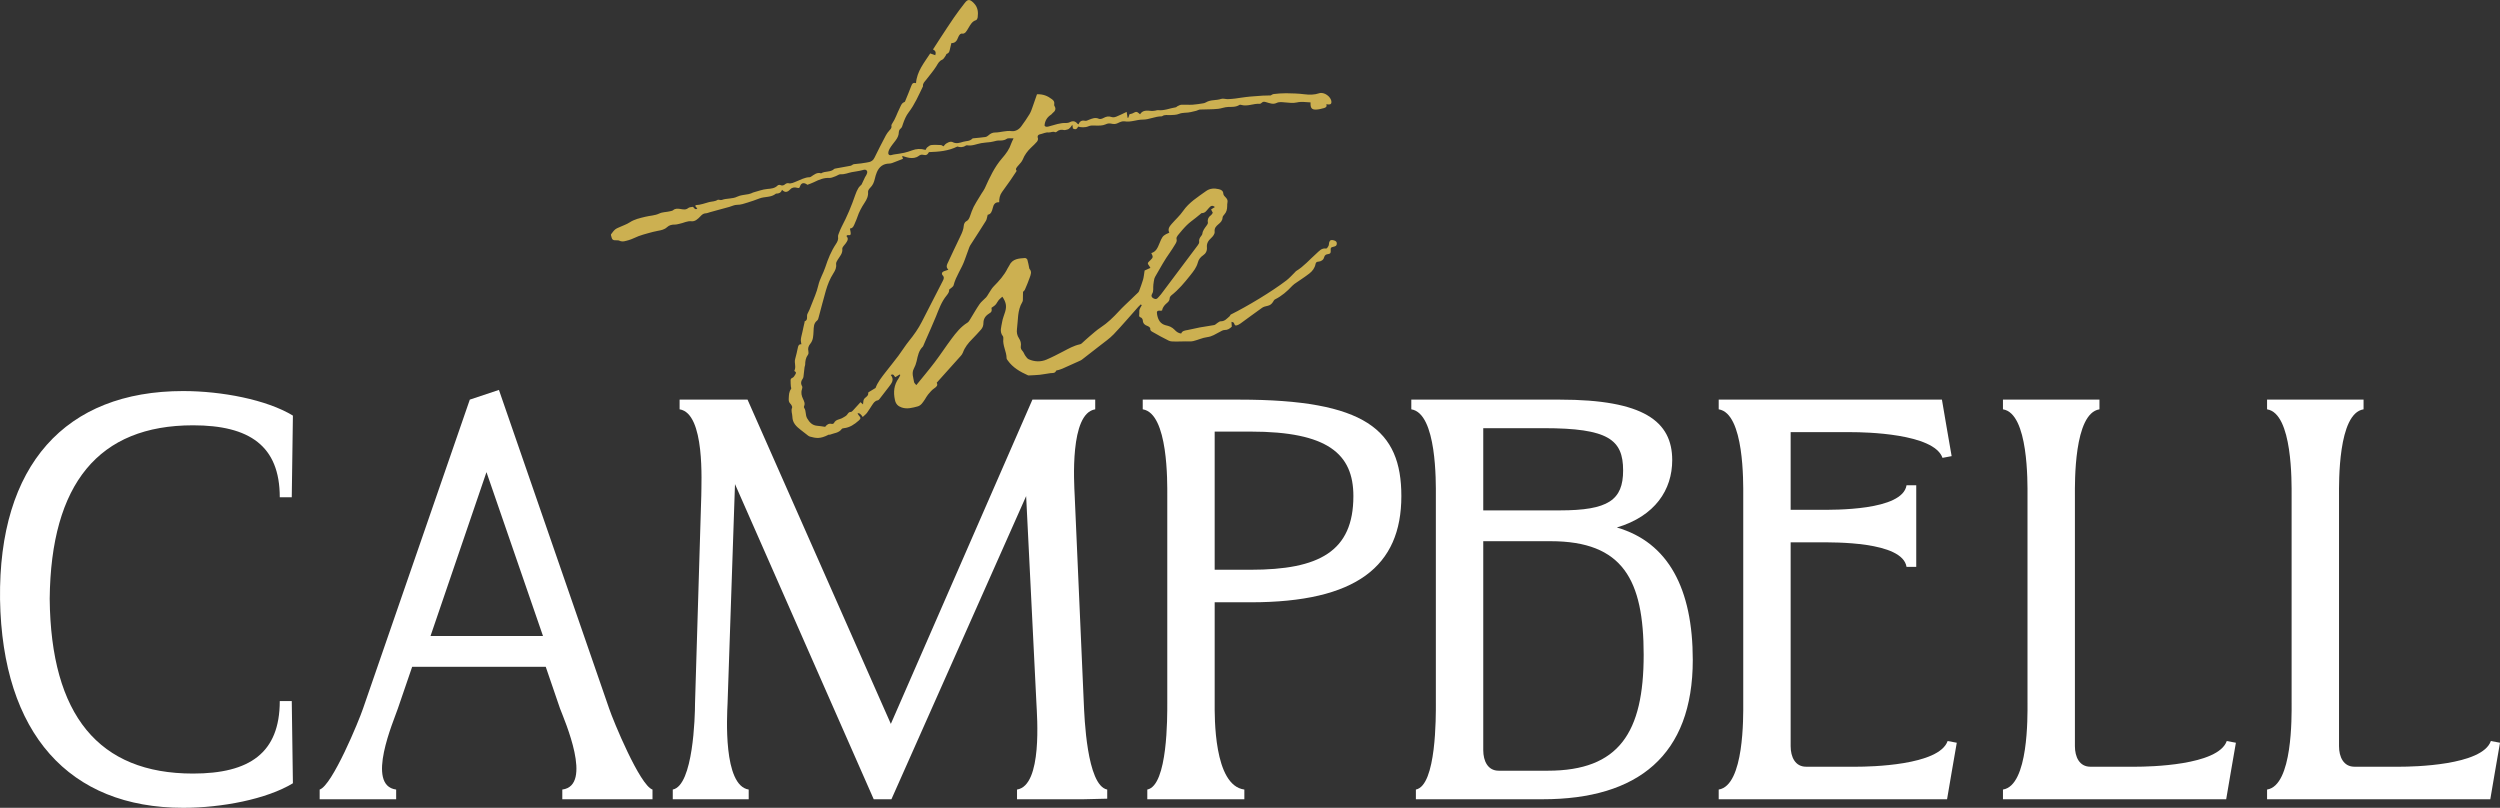 <?xml version="1.0" encoding="UTF-8"?><svg id="Layer_1" xmlns="http://www.w3.org/2000/svg" viewBox="0 0 371.536 120.053"><rect x="0" y="0" width="371.536" height="120.053" fill="#333333" stroke="none"/><defs><style>.cls-1{fill:#ccb051;}.cls-2{fill:#fff;}</style></defs><g id="_8Kppc9"><path class="cls-1" d="M160.226,18.812c-.138.313-.345.536-.778.275l-.085-.549c-.231.324-.4.654-.811.728-.136.025-.282.089-.408.062-.418-.088-.791-.049-1.115.257-.051.048-.167.092-.216.066-.342-.177-.667.062-.973.033-.473-.045-.849.191-1.272.271-.266.05-.444.226-.32.579.05.144-.03.393-.138.521-.269.32-.586.601-.889.892-.525.504-.949,1.066-1.225,1.757-.135.337-.427.618-.672.904-.229.268-.484.51-.23.787-.331.498-.618.946-.922,1.383-.411.59-.83,1.175-1.255,1.755-.328.449-.438.957-.422,1.529-.644-.058-.847.384-.96.86-.117.496-.271.926-.75.994-.101.361-.12.666-.261.895-.726,1.174-1.485,2.328-2.23,3.491-.085.133-.175.267-.23.413-.238.633-.473,1.267-.692,1.906-.448,1.304-1.32,2.419-1.657,3.778-.058.233-.397.396-.659.64.039.296-.127.575-.37.868-.767.922-1.152,2.047-1.596,3.143-.472,1.163-.997,2.304-1.498,3.455-.116.267-.228.536-.343.803-.031.072-.053.158-.107.209-.609.591-.747,1.374-.918,2.155-.085.386-.233.769-.417,1.119-.356.676-.065,1.326.032,1.98.024.165.218.305.338.462.941-1.165,1.868-2.257,2.731-3.396.871-1.148,1.659-2.359,2.522-3.514.67-.897,1.37-1.775,2.351-2.377.174-.107.291-.324.405-.508.466-.748.89-1.523,1.391-2.245.266-.383.668-.67.988-1.018.143-.156.235-.358.355-.536.243-.36.445-.762.745-1.067.804-.817,1.57-1.653,2.079-2.694.07-.143.176-.27.243-.414.471-1.021,1.421-1.052,2.341-1.119.115-.008.316.136.352.249.117.373.175.764.257,1.148.016.076.016.171.063.222.37.402.189.834.048,1.239-.216.622-.468,1.232-.732,1.836-.072.165-.244.287-.283.331-.007.471-.007.855-.022,1.238-.004.097-.036.203-.086.286-.746,1.242-.612,2.655-.792,4.008-.066.5.021.953.299,1.373.241.364.348.758.274,1.197-.047.276.064.485.257.696.177.195.253.48.41.698.143.2.303.44.513.531.86.373,1.764.414,2.629.047.862-.365,1.695-.801,2.526-1.234.78-.407,1.544-.844,2.416-1.033.095-.02.198-.059.269-.121.387-.339.755-.699,1.148-1.03.55-.464,1.085-.956,1.683-1.35,1.031-.679,1.9-1.521,2.728-2.424.566-.618,1.194-1.18,1.796-1.765.358-.347.723-.687,1.078-1.038.067-.066.111-.162.144-.253.196-.544.412-1.083.57-1.639.111-.39.14-.804.23-1.354.184-.084.513-.234.865-.394-.076-.123-.114-.191-.159-.255-.304-.429-.304-.444.052-.796.028-.028.061-.052.09-.08.428-.421.441-.499.146-1.065.731-.208.96-.841,1.216-1.454.077-.185.146-.373.234-.552.277-.561.443-.698,1.226-1.029-.279-.544.04-.943.37-1.322.551-.634,1.194-1.203,1.668-1.889.893-1.293,2.192-2.083,3.42-2.969.581-.419,1.23-.448,1.893-.287.355.086.659.228.682.704.009.198.23.404.39.572.197.207.28.42.219.704-.037.172-.039.354-.04.532-.002.468-.094.897-.427,1.256-.117.126-.253.296-.259.451-.018.458-.295.732-.606.988-.365.301-.639.583-.572,1.151.033.279-.257.669-.505.891-.434.389-.7.806-.645,1.396.047.507-.149.908-.561,1.185-.398.267-.668.615-.787,1.073-.192.741-.66,1.319-1.119,1.898-.859,1.083-1.74,2.145-2.84,3.003-.114.088-.22.261-.225.398-.011.292-.141.492-.348.665-.374.312-.703.654-.771,1.143-.07.027-.107.056-.143.053-.601-.042-.707.04-.603.598.138.744.463,1.362,1.28,1.569.232.059.474.108.686.214.223.112.446.257.613.439.267.289.549.519.994.575.154-.404.52-.446.898-.513.625-.11,1.24-.281,1.865-.396.711-.131,1.432-.214,2.142-.353.172-.034.313-.212.476-.311.159-.096.33-.252.492-.248.617.015.945-.435,1.345-.77.067-.056.079-.195.149-.23,2.589-1.295,6.105-3.424,8.248-5.056.487-.371.893-.848,1.335-1.277.043-.041.074-.1.123-.129,1.148-.687,2.004-1.711,2.992-2.583.425-.375.78-.877,1.48-.767.099.016.282-.24.356-.403.079-.174.046-.398.116-.58.114-.297.324-.342.7-.228.288.087.454.237.404.559-.037.235-.186.311-.406.364-.509.123-.522.139-.492.68.017.297-.124.395-.374.428-.313.041-.521.124-.619.513-.09.355-.448.595-.861.617-.241.013-.359.118-.403.352-.113.596-.469,1.061-.925,1.412-.711.548-1.473,1.03-2.21,1.544-.113.079-.22.171-.314.272-.753.812-1.576,1.53-2.578,2.028-.132.066-.215.244-.302.382-.189.299-.431.497-.792.573-.284.059-.593.131-.823.293-1.073.754-2.119,1.546-3.183,2.312-.188.135-.405.262-.627.309-.301.064-.284-.269-.417-.421-.05-.058-.162-.062-.322-.117.018.277.032.485.048.716-.294.288-.602.513-1.08.503-.253-.006-.519.182-.765.309-.577.298-1.097.662-1.795.746-.715.086-1.395.431-2.106.594-.38.087-.792.029-1.19.037-.497.01-.995.035-1.492.023-.311-.007-.658.009-.925-.12-.81-.389-1.594-.835-2.377-1.279-.191-.108-.424-.205-.387-.54.012-.109-.231-.305-.392-.361-.416-.145-.689-.356-.716-.838-.009-.151-.145-.385-.269-.421-.303-.089-.299-.252-.259-.497.031-.189-.017-.391.01-.581.021-.142.1-.277.165-.41.059-.121.134-.234.201-.35-.05-.041-.099-.082-.149-.122-.128.125-.264.243-.383.377-1.212,1.359-2.39,2.751-3.645,4.069-.6.63-1.341,1.129-2.029,1.674-.892.706-1.792,1.403-2.695,2.095-.137.105-.307.171-.467.243-.806.365-1.611.731-2.421,1.088-.197.087-.407.145-.612.213-.112.037-.299.034-.327.102-.178.421-.545.318-.868.362-.526.071-1.048.183-1.575.239-.534.057-1.073.067-1.609.097-.04.002-.085.006-.119-.01-1.17-.528-2.275-1.145-3.033-2.232-.068-.097-.16-.21-.16-.316-.004-.99-.606-1.877-.486-2.888.016-.132-.001-.308-.077-.406-.525-.668-.207-1.384-.105-2.068.079-.528.304-1.034.457-1.552.242-.814.142-1.399-.417-2.231-.189.171-.39.315-.542.5-.177.215-.288.486-.473.692-.157.175-.377.292-.604.461.004.121.073.351.002.523-.067.162-.271.279-.435.385-.493.318-.762.767-.762,1.348,0,.385-.116.711-.364.987-.428.476-.858.951-1.308,1.404-.584.589-1.096,1.218-1.381,2.012-.065.182-.193.351-.323.497-1.172,1.314-2.351,2.622-3.568,3.977.204.362.005.588-.364.833-.356.237-.638.593-.922.924-.181.21-.3.473-.458.704-.294.43-.568.924-1.099,1.062-.768.2-1.547.433-2.359.155-.554-.19-.872-.498-1.007-1.123-.251-1.162-.152-2.217.542-3.199.108-.152.17-.336.254-.506-.031-.026-.063-.052-.094-.078-.209.131-.418.261-.638.399-.191-.113-.221-.58-.68-.318.571.698.125,1.223-.277,1.752-.459.604-.922,1.204-1.39,1.8-.07.09-.172.198-.273.214-.434.067-.627.401-.84.712-.26.38-.486.784-.763,1.151-.171.226-.409.4-.628.609-.284-.456-.541-.633-.77-.531.063.1.111.207.185.291.313.357.336.47-.015.779-.633.557-1.318,1.034-2.197,1.124-.111.011-.262.041-.317.118-.436.614-1.166.602-1.771.854-.049.02-.13-.03-.175-.007-1.303.675-1.882.522-2.774.29-.208-.054-.387-.235-.569-.37-.273-.202-.538-.416-.806-.625-.654-.511-1.233-1.029-1.248-1.989-.007-.433-.243-.845-.036-1.318.062-.142-.127-.46-.282-.617-.231-.233-.231-.476-.217-.763.023-.498.023-.988.351-1.415.056-.074-.033-.252-.041-.383-.019-.296-.043-.592-.038-.888.003-.184.081-.302.295-.385.17-.066.287-.296.399-.472.113-.177.182-.373-.092-.494-.023-.01-.044-.08-.032-.104.288-.556-.06-1.149.111-1.719.166-.553.272-1.124.401-1.688.06-.261.118-.518.525-.495-.036-.23-.089-.425-.089-.62,0-.191.05-.383.089-.572.052-.247.117-.491.173-.737.052-.23.097-.461.149-.691.046-.204.097-.407.142-.612.013-.058-.005-.163.019-.172.575-.217.225-.779.429-1.141.214-.38.376-.794.53-1.204.374-.99.835-1.963,1.064-2.986.22-.984.756-1.817,1.061-2.758.384-1.182.863-2.361,1.57-3.416.212-.317.377-.648.311-1.063-.026-.164.052-.354.116-.519.129-.336.258-.675.426-.992.805-1.525,1.467-3.108,2.024-4.739.116-.339.265-.673.445-.982.122-.208.326-.369.485-.542.171-.364.341-.734.518-1.101.043-.09.116-.165.157-.255.107-.234.28-.493.074-.725-.174-.197-.411-.11-.66-.041-.509.141-1.043.19-1.564.292-.539.105-1.041.349-1.623.307-.249-.018-.51.206-.773.297-.299.103-.611.269-.91.253-.842-.044-1.563.263-2.284.623-.313.157-.652.264-.987.397-.463-.371-.92-.33-1.088.21-.107.346-.244.283-.448.231-.373-.096-.723-.069-.995.22-.372.394-.751.596-1.243.081-.154.454-.471.563-.849.564-.02,0-.045,0-.058.01-.713.599-1.658.403-2.457.714-.576.225-1.163.425-1.754.607-.511.158-1.007.344-1.57.337-.381-.005-.764.204-1.147.311-.517.144-1.035.28-1.553.422-.442.121-.883.244-1.325.366-.21.058-.418.154-.629.163-.364.015-.573.221-.804.465-.353.373-.779.775-1.303.716-.657-.073-1.178.26-1.767.371-.23.044-.46.122-.69.121-.448-.003-.841.067-1.19.395-.376.353-.874.451-1.375.539-.507.089-1.006.233-1.503.37-.452.125-.904.254-1.344.416-.491.181-.955.452-1.456.59-.454.125-.934.324-1.424.074-.082-.042-.192-.042-.288-.041-.696.007-.759-.039-.92-.715-.014-.057-.012-.118-.016-.162.209-.255.378-.535.616-.732.215-.179.503-.273.762-.395.466-.219.97-.377,1.394-.657.723-.477,1.54-.644,2.351-.843.675-.166,1.416-.176,2.026-.467.551-.263,1.107-.207,1.646-.352.152-.041.332-.059.443-.154.331-.282.68-.244,1.073-.184.39.06.8.181,1.182-.143.16-.136.45-.12.686-.175.198.11.268.506.659.267-.117-.146-.216-.27-.32-.399.049-.049.089-.127.131-.128.68-.016,1.299-.285,1.945-.445.413-.103.848-.074,1.24-.32.151-.095.449.073.636.003.747-.279,1.568-.124,2.314-.495.494-.245,1.107-.251,1.666-.369.132-.028.263-.07.391-.115.093-.033.175-.097.269-.123.707-.19,1.407-.468,2.126-.529.589-.05,1.112-.089,1.549-.529.075-.076.282-.104.38-.057.305.148.519.05.756-.145.112-.092.311-.159.445-.127.432.104.785-.104,1.149-.245.666-.256,1.288-.641,2.034-.646.072,0,.148-.057.214-.099.449-.286.864-.673,1.47-.478.594-.375,1.4-.119,1.945-.651.051-.049.148-.056.226-.07.741-.134,1.485-.257,2.224-.406.163-.033.299-.205.461-.231.468-.075.95-.074,1.414-.168.605-.122,1.299-.047,1.651-.777.546-1.133,1.131-2.248,1.715-3.363.127-.242.305-.461.483-.672.18-.213.405-.384.33-.723-.022-.098.047-.237.112-.331.48-.695.716-1.506,1.094-2.249.185-.365.286-.802.75-.964.067-.023.101-.158.137-.247.287-.703.585-1.402.85-2.113.124-.332.263-.581.712-.431.134-1.781,1.219-3.04,2.109-4.425.278.097.508.176.757.263.142-.419.02-.676-.342-.856.378-.585.729-1.138,1.089-1.685.678-1.03,1.346-2.066,2.046-3.081.5-.724,1.033-1.427,1.573-2.122.436-.562.733-.66,1.397.043.573.608.632,1.309.538,2.061-.02.158-.13.399-.249.435-.587.178-.821.668-1.104,1.125-.137.221-.254.461-.423.653-.105.119-.308.251-.44.227-.344-.062-.471.14-.604.371-.04.069-.072.143-.1.218-.168.458-.412.828-.994.817-.064.273-.118.524-.182.772-.082.321-.087.683-.497.821-.084.028-.11.204-.181.297-.158.204-.29.492-.501.578-.497.203-.651.629-.909,1.027-.455.703-1.007,1.344-1.52,2.009-.205.266-.481.496-.423.887.003.018-.008.04-.016.057-.64,1.312-1.214,2.664-2.109,3.833-.405.529-.648,1.129-.857,1.743-.09.265-.123.521-.38.712-.134.099-.229.336-.231.512-.004.495-.227.881-.507,1.255-.288.385-.605.753-.844,1.167-.139.241-.282.624-.183.824.156.314.54.087.821.051.511-.066,1.022-.143,1.525-.253.387-.085.768-.21,1.139-.349.649-.244,1.268-.283,2.025-.073.072-.118.129-.285.245-.379.18-.146.393-.32.607-.342.47-.048.95-.021,1.425.002.12.006.235.114.384.192.056-.064.125-.13.18-.207.207-.289.863-.596,1.163-.432.56.306,1.064.111,1.586-.04.462-.134.997-.061,1.365-.478.042-.047.151-.04.229-.049.569-.06,1.141-.102,1.706-.184.164-.024.336-.134.462-.25.278-.257.592-.416.967-.418.827-.003,1.614-.318,2.472-.207.525.068,1.078-.222,1.423-.699.434-.6.867-1.205,1.245-1.84.222-.372.348-.804.499-1.216.212-.578.406-1.163.598-1.716.888-.046,1.59.241,2.228.735.222.172.379.346.342.647-.014.116-.028.263.028.351.298.469.08.782-.283,1.068-.078.061-.126.163-.208.215-.572.367-.924.873-.986,1.623.114.232.341.213.622.14.862-.225,1.703-.561,2.621-.517.172.008.367-.037.52-.118.442-.233.803-.167,1.118.215.035.043.099.062.177.108.171-.462.469-.643.972-.529.183.042.415-.093.616-.17.467-.18.912-.371,1.437-.126.17.079.473-.007.663-.113.41-.228.791-.316,1.253-.142.192.072.471.013.678-.069.491-.195.962-.439,1.53-.705l.135.877.111-.005c.062-.179.124-.359.183-.532.156-.038.302-.045.421-.106.625-.321.623-.325,1.14.122.426-.69,1.095-.541,1.745-.493.184.013.373-.031.558-.056.115-.016.233-.079.342-.066.94.114,1.797-.291,2.696-.427.066-.01.115-.106.183-.137.2-.09.402-.226.609-.236.56-.029,1.125.028,1.684-.006.541-.033,1.078-.132,1.615-.216.134-.021.27-.08.389-.15.686-.406,1.497-.241,2.223-.495.296-.103.671.041,1.009.034.374-.008.748-.053,1.121-.093.271-.03.54-.082.81-.119.438-.059.875-.125,1.314-.165.646-.06,1.293-.106,1.941-.146.362-.022.726-.02,1.185-.031.078-.038.254-.186.443-.207.614-.067,1.233-.124,1.849-.116.896.012,1.796.036,2.683.147.763.096,1.492.102,2.226-.147.711-.241,1.774.508,1.813,1.256.02.373-.165.475-.766.379.153.347-.076.497-.325.566-.393.109-.8.216-1.204.227-.649.017-.847-.263-.802-1.069-.681-.023-1.336-.155-2.046.01-.562.131-1.186.035-1.778-.012-.432-.034-.825-.112-1.264.1-.486.235-1.023.01-1.515-.132-.255-.073-.447-.121-.65.086-.077.079-.206.163-.305.156-.934-.067-1.834.446-2.779.156-.072-.022-.179-.027-.236.01-.514.337-1.128.292-1.673.305-.525.013-.973.219-1.455.274-.9.103-1.816.065-2.725.109-.188.009-.367.131-.556.183-.262.072-.531.12-.794.19-.582.155-1.196.032-1.781.274-.384.159-.844.152-1.272.179-.407.025-.83-.112-1.206.155-.031.022-.076.032-.115.032-.959-.003-1.846.489-2.779.483-.922-.006-1.781.423-2.72.256-.315-.056-.703.12-1.016.274-.318.156-.614.147-.929.075-.309-.071-.551-.046-.875.104-.427.198-.973.188-1.466.177-.382-.008-.737-.052-1.108.118-.403.186-1.123.172-1.487.037h-.009ZM140.941,40.086c-.346-.363-.264-.639-.131-.922.641-1.357,1.266-2.722,1.923-4.071.248-.509.462-1.008.503-1.585.015-.21.153-.51.321-.592.376-.183.495-.488.616-.832.159-.452.312-.91.524-1.338.238-.479.538-.926.812-1.387.122-.205.247-.409.373-.613.156-.251.346-.485.466-.751.714-1.594,1.454-3.193,2.603-4.508.587-.673,1.064-1.34,1.337-2.175.078-.238.207-.458.341-.748-.412.019-.802-.078-1.024.073-.412.281-.82.243-1.256.25-.234.004-.467.09-.7.138-.151.031-.302.072-.455.09-.455.055-.915.078-1.365.157-.694.122-1.354.452-2.088.322-.072-.013-.168.012-.23.053-.423.285-.869.249-1.232.128-1.377.684-2.783.78-4.222.832-.227.39-.405.516-.833.406-.295-.076-.478.005-.704.171-.405.297-.893.345-1.374.275-.342-.049-.674-.176-1.076-.286.065.228.103.359.123.431-.424.167-.788.319-1.159.452-.279.101-.567.249-.852.251-.946.008-1.535.488-1.881,1.316-.13.312-.22.644-.296.974-.115.497-.3.941-.679,1.308-.16.155-.341.413-.323.606.061.63-.194,1.141-.513,1.622-.457.688-.841,1.405-1.096,2.191-.08.247-.19.484-.294.723-.178.407-.282.881-.788.917.045.294.128.545.112.79-.026.412-.498-.012-.63.337.379.381.133.734-.121,1.093-.184.26-.521.548-.496.793.073.698-.37,1.109-.674,1.611-.12.198-.277.448-.248.65.077.527-.13.956-.386,1.353-.528.819-.88,1.71-1.146,2.633-.371,1.286-.694,2.586-1.046,3.878-.051.186-.098.425-.232.527-.553.419-.507,1.039-.541,1.599-.04.659-.032,1.307-.478,1.851-.268.327-.394.679-.29,1.113.039.163.033.396-.058.519-.336.451-.415.954-.42,1.491-.001.116-.072.23-.087.348-.048.372-.08.746-.13,1.118-.026.194-.019.424-.123.571-.268.379-.367.731-.114,1.161.067.113.024.321-.025.467-.166.492-.058.945.15,1.391.168.36.362.713.157,1.13-.03.06-.012.174.028.232.322.464.143,1.046.443,1.558.358.61.771,1.05,1.518,1.102.376.026.748.098,1.153.153.237-.314.534-.553,1.002-.433.09.023.276-.053.311-.131.256-.563.883-.511,1.31-.784.227-.145.482-.236.65-.468.138-.192.249-.407.551-.399.095.003.208-.108.287-.192.385-.411.76-.831,1.145-1.254.136.12.258.227.373.329.049-.291.022-.593.152-.792.203-.31.687-.428.617-.935-.006-.044.104-.115.171-.156.282-.176.567-.345.925-.561.292-.83.893-1.582,1.481-2.34.638-.822,1.297-1.629,1.922-2.462.539-.719,1.007-1.495,1.572-2.192.722-.891,1.379-1.812,1.898-2.838,1.029-2.036,2.08-4.061,3.123-6.09.142-.277.243-.524-.025-.817-.209-.227-.104-.488.186-.607.174-.072.357-.122.66-.223l.002-.002ZM180.552,30.769c-.445-.37-.672-.087-.885.131-.315.322-.518.784-1.077.77-.061-.001-.125.086-.185.135-.226.183-.451.368-.677.551-.448.361-.928.69-1.337,1.091-.483.473-.914,1.001-1.345,1.524-.115.139-.242.372-.2.515.094.319-.027.547-.175.785-.264.425-.517.858-.81,1.263-.771,1.067-1.394,2.223-2.052,3.358-.1.173-.213.348-.262.538-.074.282-.096.577-.14.866-.071.461.086.948-.195,1.389-.144.226-.105.469.151.621.237.141.479.219.702-.033.159-.18.333-.348.477-.539,1.817-2.414,3.632-4.83,5.439-7.251.115-.154.26-.369.233-.53-.062-.373.1-.625.3-.889.072-.094.16-.201.172-.31.051-.488.344-.841.618-1.212.102-.138.232-.331.206-.473-.091-.507.116-.841.499-1.126.103-.077.157-.22.228-.324-.095-.182-.176-.337-.256-.492.184-.115.342-.214.57-.358h.001Z"/></g><path class="cls-2" d="M27.24,58.117c5.686,0,12.389,1.273,16.29,3.648l-.17,12.133h-1.782c0-7.636-4.496-10.691-12.895-10.691-14,0-21.126,8.655-21.297,25.793.17,17.308,7.297,25.963,21.297,25.963,8.399,0,12.895-3.055,12.895-10.776h1.782l.17,12.218c-3.902,2.376-10.605,3.648-16.29,3.648-16.969.001-26.895-11.029-27.235-30.968-.253-19.937,9.672-30.968,27.235-30.968Z"/><path class="cls-2" d="M74.149,57.948l16.375,47.343c.594,1.782,4.581,11.454,6.447,12.048v1.442h-13.404v-1.442c4.581-.594.338-10.266-.341-12.048l-2.12-6.194h-19.853l-2.122,6.194c-.594,1.782-4.836,11.454-.256,12.048v1.442h-11.369v-1.442c1.867-.594,5.856-10.266,6.45-12.048l15.864-45.901,4.327-1.442h.002ZM80.696,94.515l-8.399-24.35-8.314,24.35h16.714-.001Z"/><path class="cls-2" d="M100.999,60.832v-1.442h10.096l21.297,48.191,21.041-48.191h9.332v1.442c-3.816.594-3.137,10.945-3.052,12.812l1.356,30.883c.085,1.867.426,12.218,3.48,12.812v1.357l-3.566.085h-9.84v-1.442c3.816-.594,2.969-10.945,2.884-12.812l-1.528-30.799-20.021,45.053h-2.631l-20.618-46.835-1.103,32.58c-.085,1.867-.679,12.218,3.14,12.812v1.442h-11.284v-1.442c3.052-.594,3.308-10.945,3.308-12.812l.932-30.883c0-1.867.596-12.218-3.223-12.812v.001Z"/><path class="cls-2" d="M169.825,59.39h14.341c18.751,0,24.096,4.497,24.096,14.338,0,10.437-6.703,15.781-22.399,15.781h-5.345v15.017c0,1.867-.17,12.218,4.41,12.812v1.442h-14.423v-1.442c3.055-.594,2.969-10.945,2.969-12.812v-30.883c0-1.867.17-12.218-3.648-12.812v-1.442l-.001.001ZM201.133,73.728c0-6.278-3.816-9.587-15.27-9.587h-5.345v20.532h5.345c10.181,0,15.27-2.715,15.27-10.945Z"/><path class="cls-2" d="M213.389,104.527v-30.883c0-1.867.17-12.218-3.648-12.812v-1.442h22.061c12.471,0,16.714,3.224,16.714,8.993,0,4.411-2.546,8.315-8.229,10.012,7.635,2.206,11.284,9.078,11.284,19.684,0,14.169-8.144,20.702-22.314,20.702h-18.836v-1.442c3.055-.594,2.969-10.945,2.969-12.812h-.001ZM241.218,69.911c0-4.582-2.205-6.278-11.792-6.278h-8.993v12.217h11.369c7.212,0,9.417-1.527,9.417-5.939h-.001ZM222.723,114.539h7.297c10.605,0,14.253-5.684,14.253-17.224,0-11.114-3.055-16.884-13.829-16.884h-10.011v31.053c0,1.612.679,3.055,2.29,3.055Z"/><path class="cls-2" d="M255.424,60.832v-1.442h33.174l.679,3.988.764,4.411-1.358.254c-1.273-3.648-11.622-3.818-13.489-3.818h-9.078v11.539h4.41c1.867,0,12.218.169,12.812-3.648h1.443v12.132h-1.443c-.594-3.818-10.945-3.647-12.812-3.647h-4.41v30.289c0,1.612.679,3.055,2.29,3.055h7.55c1.867,0,12.218-.169,13.491-3.818l1.358.254-.764,4.411-.679,3.988h-33.938v-1.442c3.819-.594,3.648-10.945,3.648-12.812v-30.883c0-1.867.17-12.218-3.648-12.812v.001Z"/><path class="cls-2" d="M301.316,104.527v-30.883c0-1.867.17-12.218-3.648-12.812v-1.442h14.341v1.442c-3.819.594-3.648,10.945-3.648,12.812v37.246c0,1.612.679,3.055,2.29,3.055h6.788c1.867,0,12.216-.169,13.489-3.818l1.358.254-.764,4.411-.679,3.988h-33.174v-1.442c3.819-.594,3.648-10.945,3.648-12.812l-.001.001Z"/><path class="cls-2" d="M340.566,104.527v-30.883c0-1.867.17-12.218-3.648-12.812v-1.442h14.341v1.442c-3.819.594-3.648,10.945-3.648,12.812v37.246c0,1.612.679,3.055,2.29,3.055h6.788c1.867,0,12.216-.169,13.489-3.818l1.358.254-.764,4.411-.679,3.988h-33.174v-1.442c3.819-.594,3.648-10.945,3.648-12.812l-.001.001Z"/></svg>